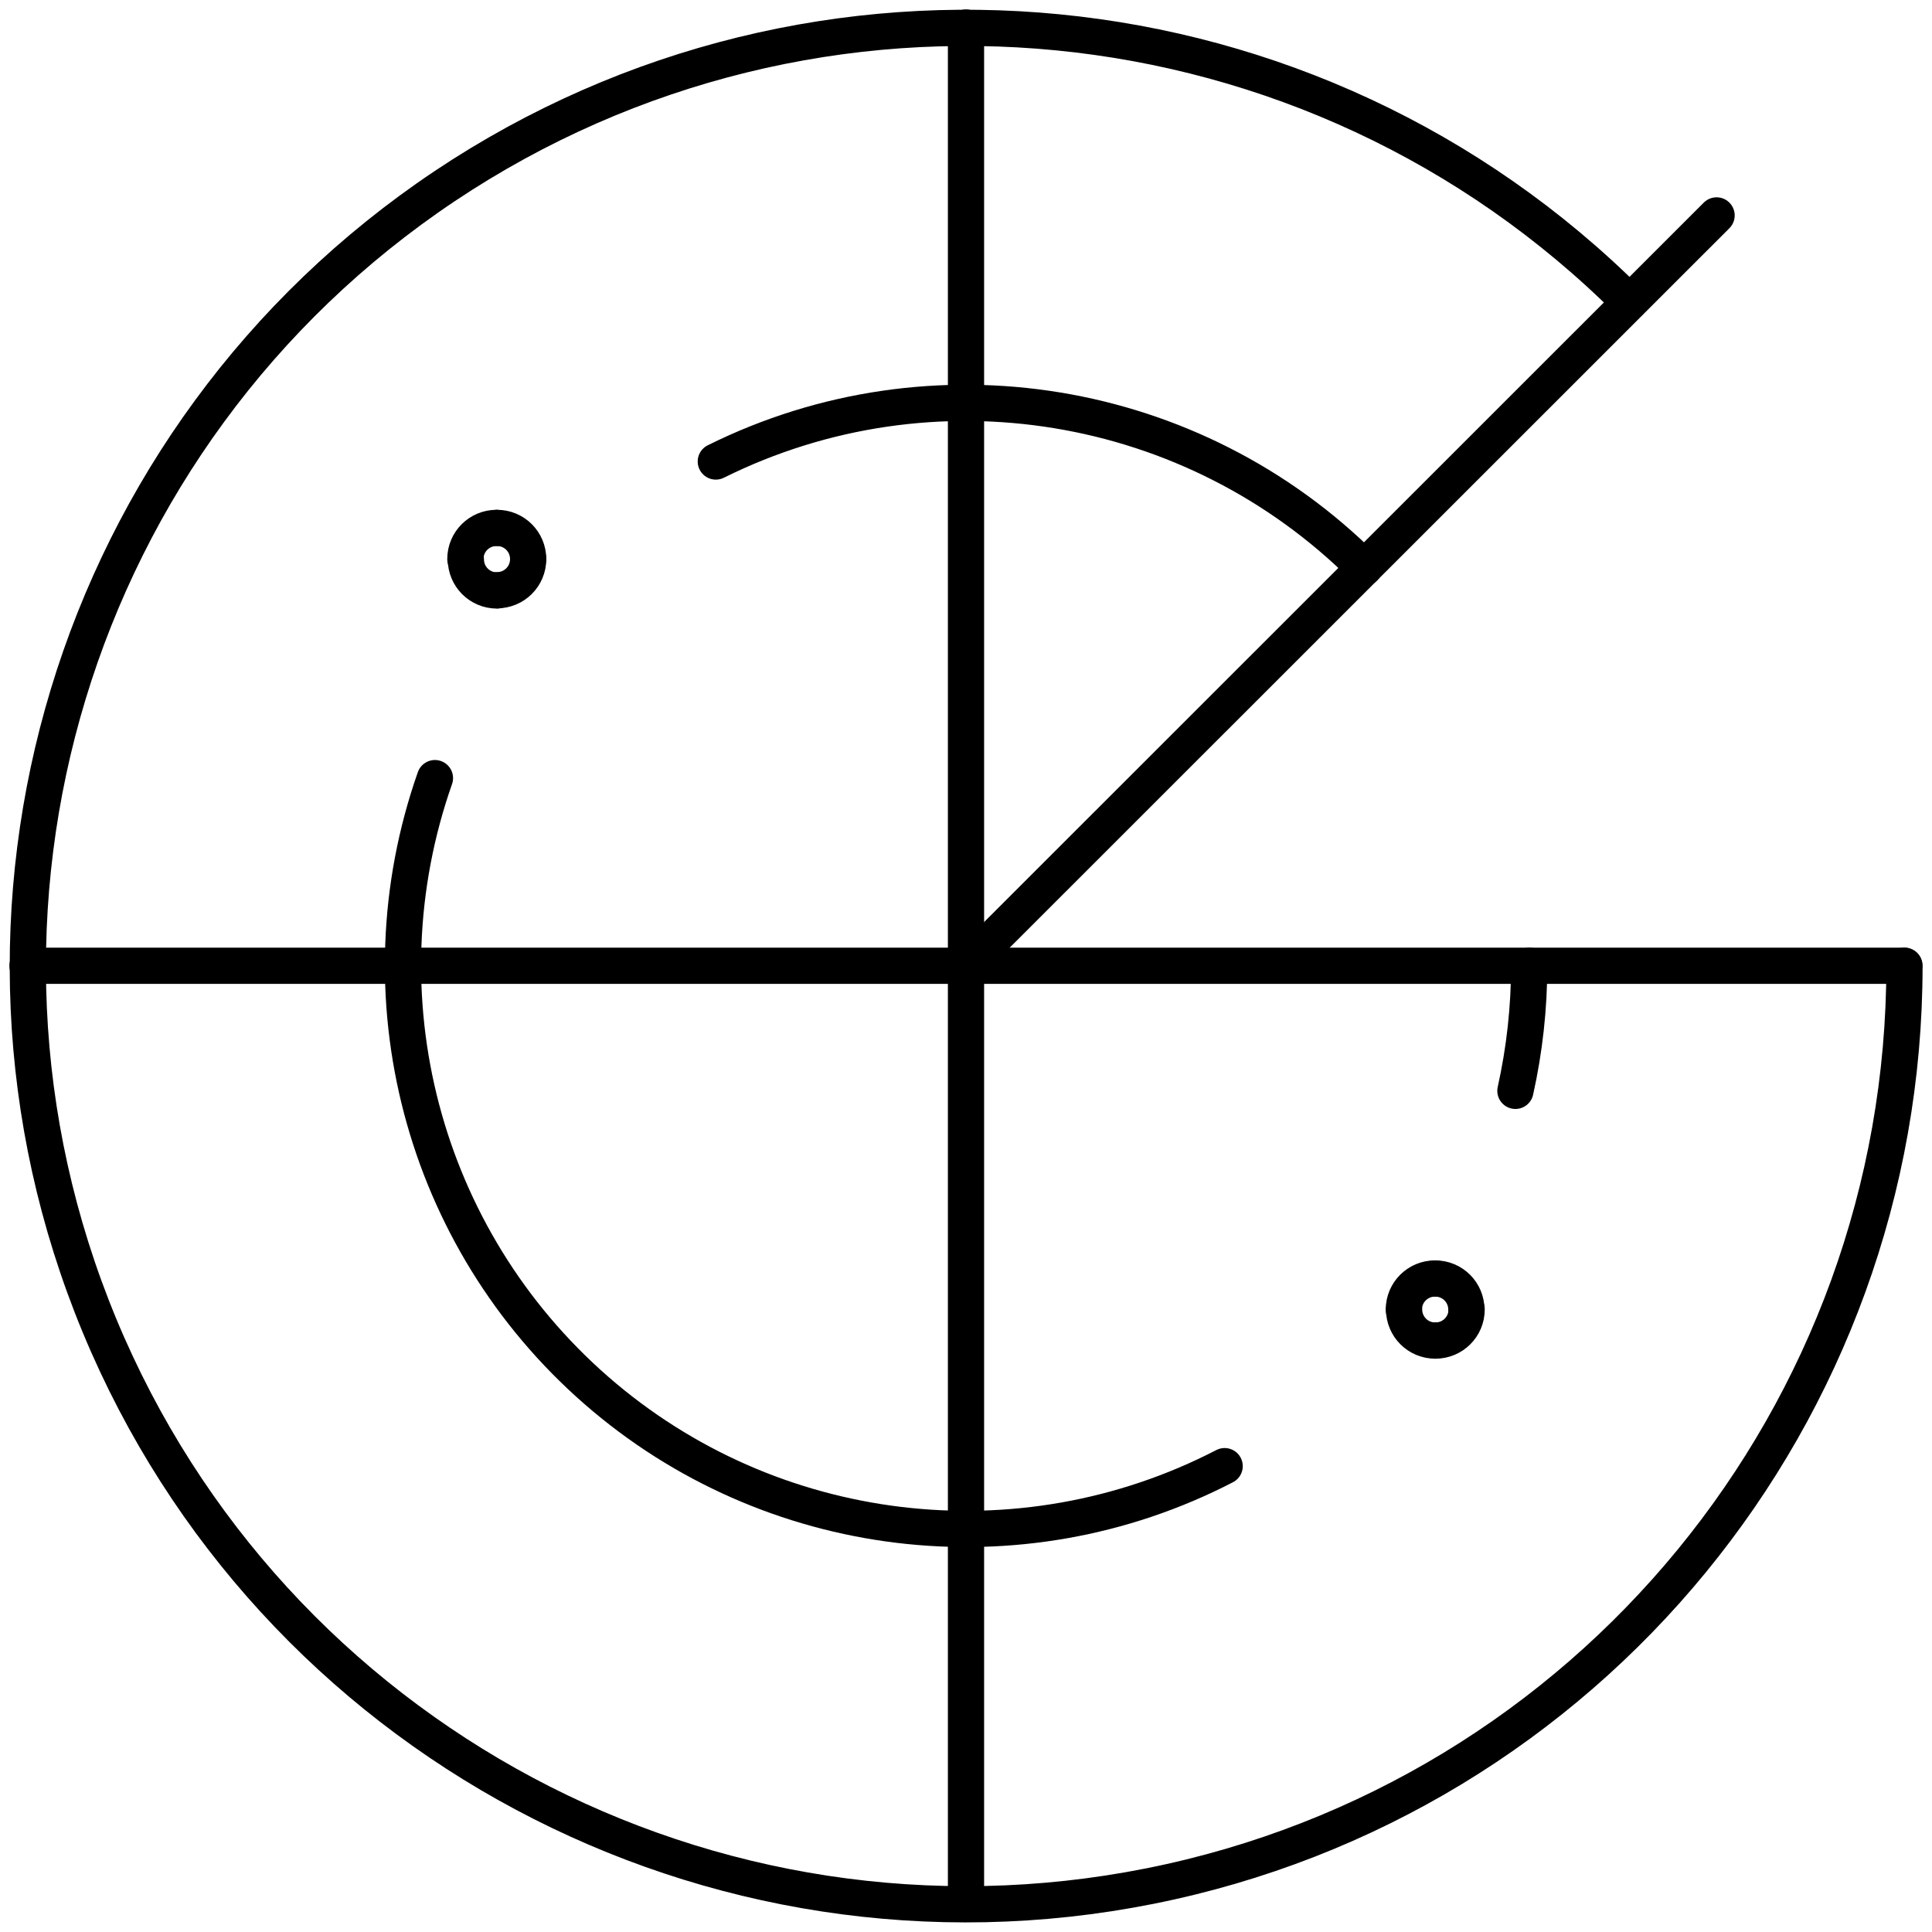 <?xml version="1.0" encoding="UTF-8"?><svg id="Layer_1" xmlns="http://www.w3.org/2000/svg" xmlns:xlink="http://www.w3.org/1999/xlink" viewBox="0 0 80 80"><defs><style>.cls-1,.cls-2{fill:none;}.cls-2{stroke:#000;stroke-linecap:round;stroke-linejoin:round;stroke-width:1.5px;}.cls-3{clip-path:url(#clippath);}</style><clipPath id="clippath"><rect class="cls-1" width="80" height="80"/></clipPath></defs><g class="cls-3"><path class="cls-2" d="M78.86,39.99c0,18.54-13.08,34.49-31.25,38.11-18.18,3.62-36.39-6.09-43.49-23.21C-2.98,37.77,3,18.02,18.41,7.71,33.82-2.59,54.36-.58,67.47,12.51"/><path class="cls-2" d="M1.14,39.99h77.71"/><path class="cls-2" d="M40,1.14v77.69"/><path class="cls-2" d="M40,39.99l31.08-31.07"/><path class="cls-2" d="M59.43,52.94c.72,0,1.29.58,1.29,1.29"/><path class="cls-2" d="M58.13,54.23c0-.72.58-1.29,1.29-1.29"/><path class="cls-2" d="M59.43,55.51c-.72,0-1.29-.58-1.29-1.29"/><path class="cls-2" d="M60.73,54.22c0,.72-.58,1.29-1.29,1.29"/><path class="cls-2" d="M20.58,21.86c.72,0,1.29.58,1.29,1.29"/><path class="cls-2" d="M19.27,23.15c0-.72.58-1.29,1.29-1.29"/><path class="cls-2" d="M20.58,24.45c-.72,0-1.29-.58-1.29-1.29"/><path class="cls-2" d="M21.87,23.15c0,.72-.58,1.29-1.29,1.29"/><path class="cls-2" d="M29.64,19.11c8.96-4.45,19.77-2.67,26.85,4.4"/><path class="cls-2" d="M50.71,60.71c-8.49,4.39-18.82,3.14-26.02-3.14-7.21-6.29-9.85-16.33-6.68-25.35"/><path class="cls-2" d="M63.32,39.99c0,1.74-.19,3.47-.57,5.18"/></g></svg>
